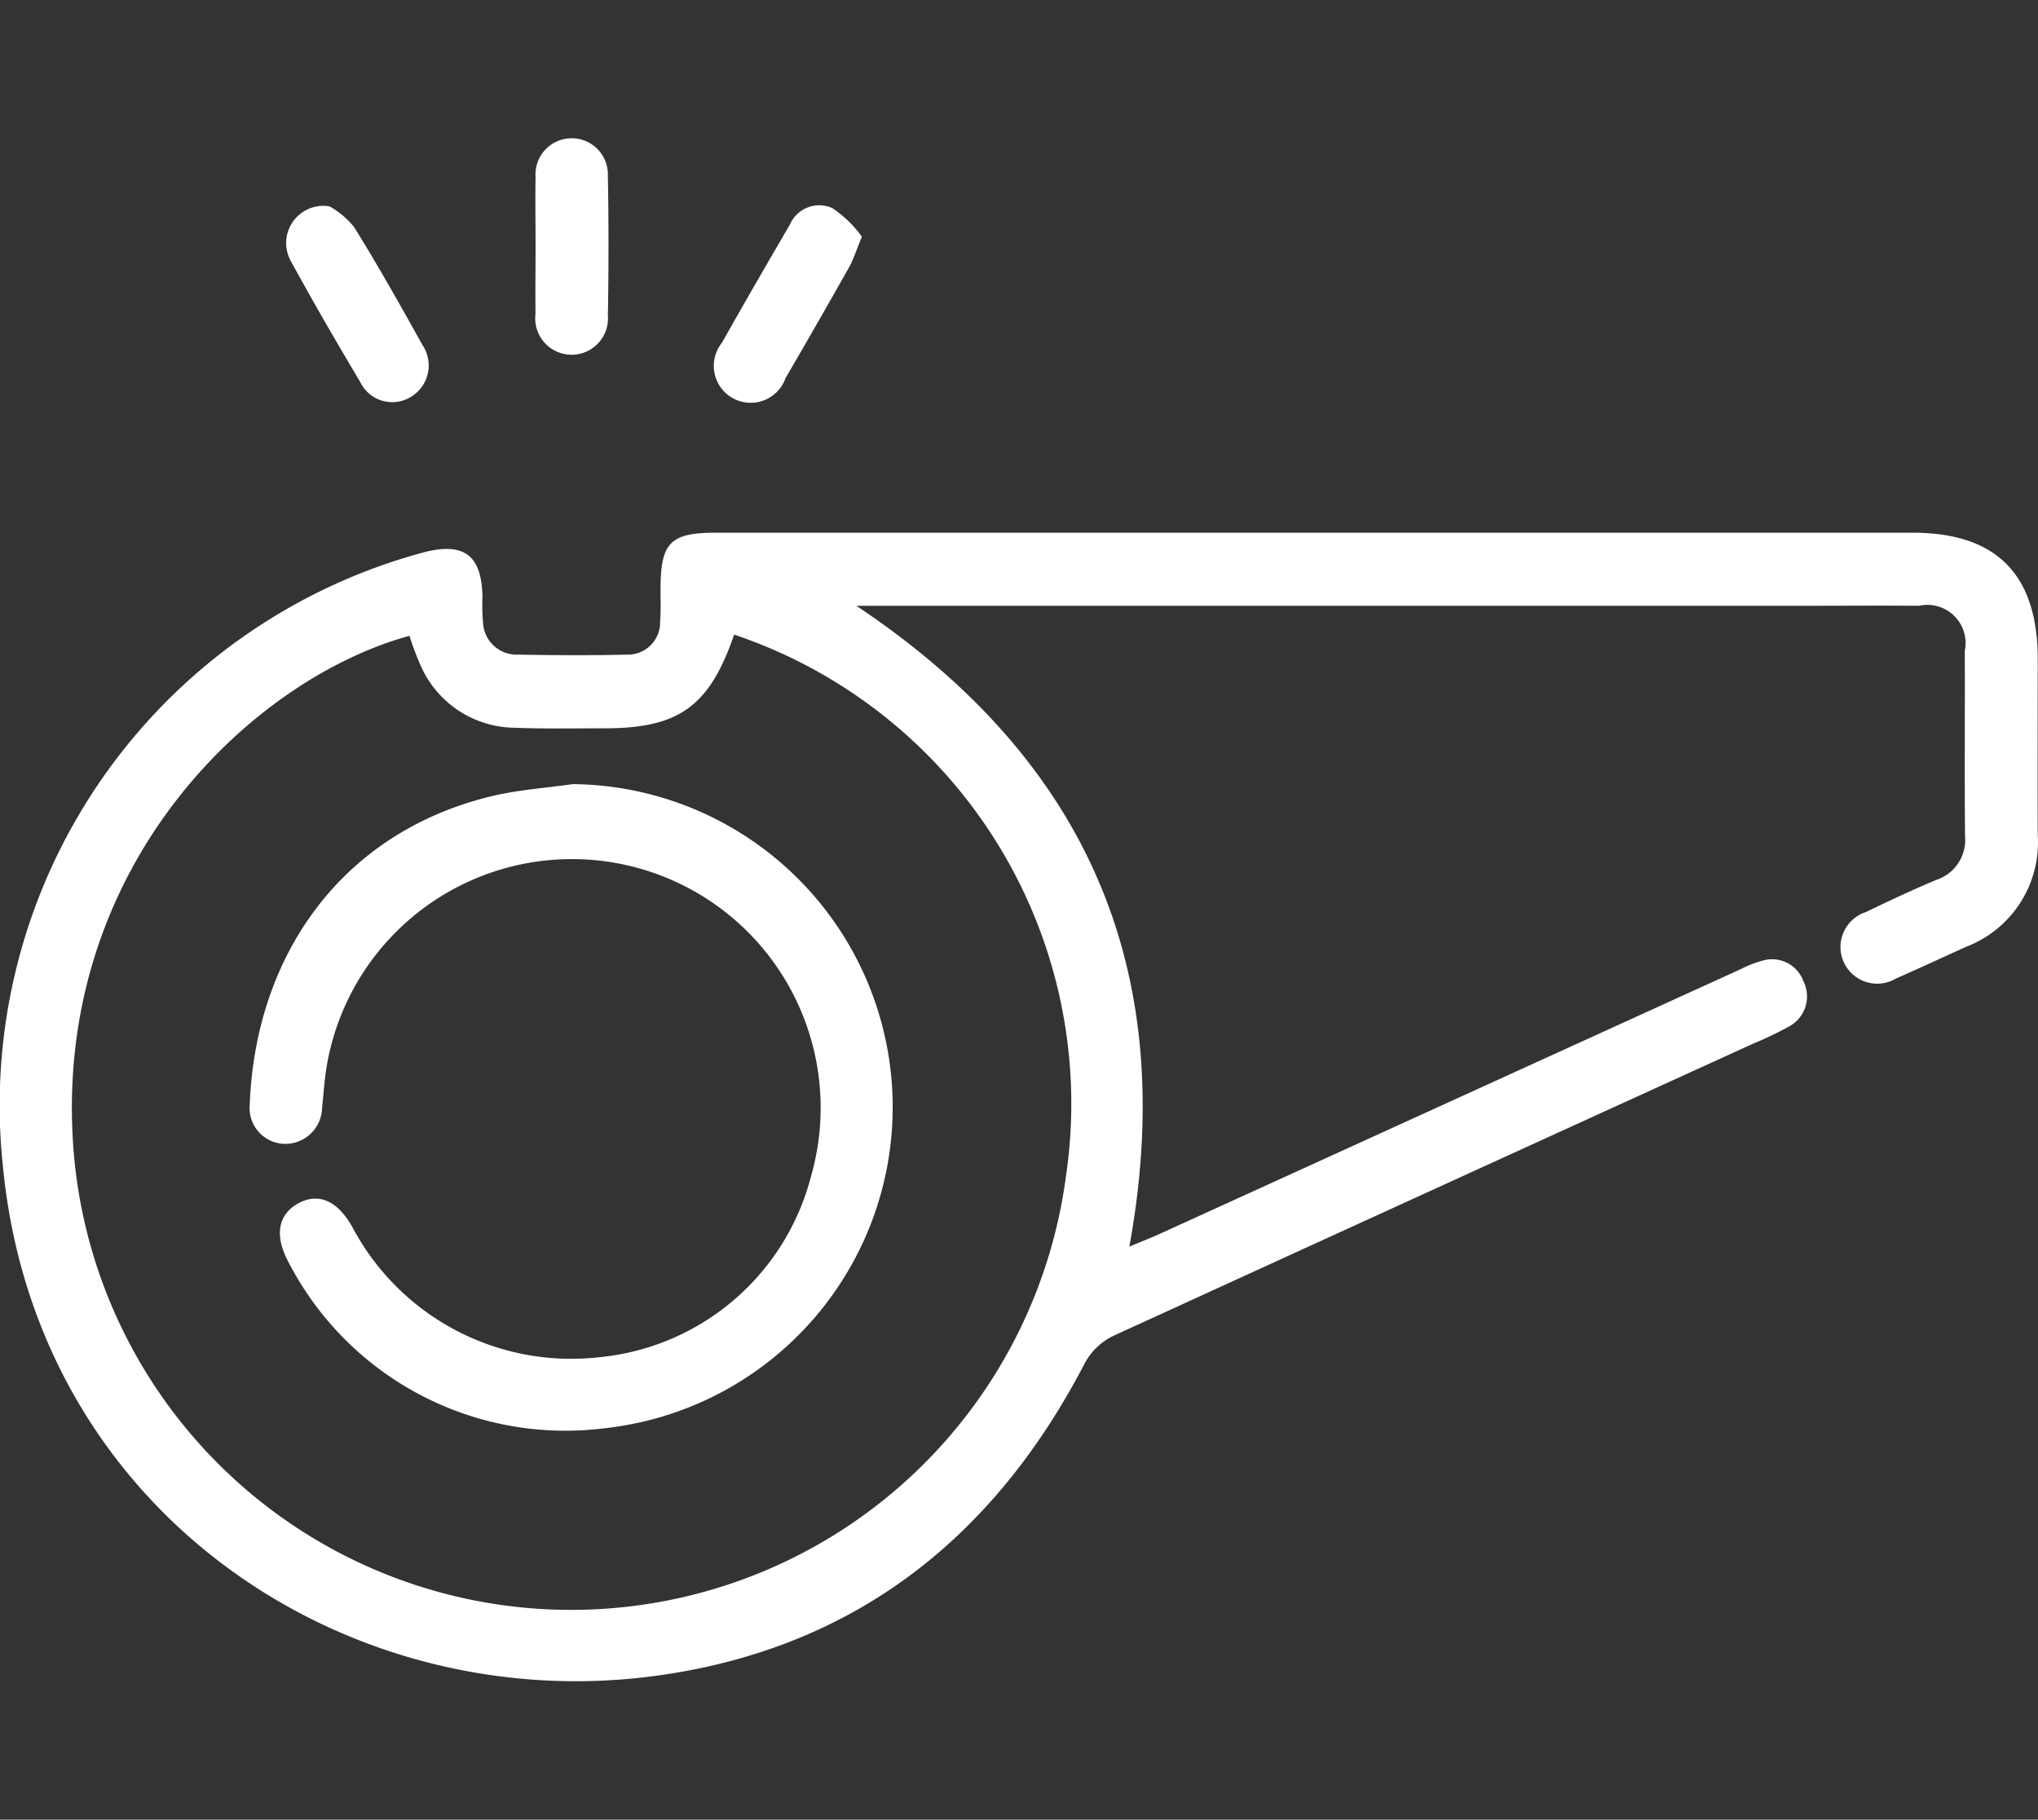 <svg xmlns="http://www.w3.org/2000/svg" width="67.187" height="60" viewBox="0 0 67.187 60">
  <rect x="0" y="0" width="67.187" height="60" fill="#333333" stroke="none"/>
  <defs>
    <style>
      .cls-1 {
        fill: #fff;
        fill-rule: evenodd;
      }
    </style>
  </defs>
  <path id="形状_59" data-name="形状 59" class="cls-1" d="M779.045,6339.43c7.685,5.13,10.642,12.11,9,21.13,0.356-.15.693-0.28,1.023-0.43l19.156-8.73a3.6,3.6,0,0,1,.695-0.27,1.1,1.1,0,0,1,1.348.68,1.123,1.123,0,0,1-.491,1.5,11.639,11.639,0,0,1-1.148.55q-10.566,4.815-21.127,9.65a2.109,2.109,0,0,0-.918.88c-3.054,5.89-7.762,9.52-14.361,10.35-10.141,1.26-20.221-5.51-21.312-16.82a18.883,18.883,0,0,1,13.9-20.26c1.31-.33,1.884.11,1.909,1.48a6.572,6.572,0,0,0,.017.83,1.107,1.107,0,0,0,1.139,1.07c1.2,0.02,2.4.03,3.6,0a1.063,1.063,0,0,0,1.1-1.1c0.027-.35.013-0.7,0.014-1.05,0-1.55.32-1.87,1.835-1.87h39.44c2.771,0,4.13,1.38,4.128,4.18,0,1.93-.01,3.86,0,5.8a3.682,3.682,0,0,1-2.353,3.67c-0.776.35-1.542,0.71-2.321,1.05a1.21,1.21,0,1,1-.994-2.19c0.765-.37,1.534-0.73,2.318-1.06a1.385,1.385,0,0,0,.953-1.44c-0.021-2.04,0-4.07-.009-6.11a1.26,1.26,0,0,0-1.506-1.49c-1.3-.01-2.6,0-3.9,0H779.045Zm-4.029.95c-0.817,2.37-1.817,3.09-4.278,3.09-1,0-2,.02-3-0.02a3.418,3.418,0,0,1-3.035-2,9.1,9.1,0,0,1-.39-1.03c-5.157,1.41-11.627,7.5-11.1,16.6a16.455,16.455,0,0,0,32.74,1.23A16.321,16.321,0,0,0,775.016,6340.38Zm4.212-13.12c-0.191.46-.279,0.75-0.424,1.01-0.688,1.22-1.386,2.44-2.093,3.65a1.217,1.217,0,1,1-2.1-1.16c0.737-1.31,1.491-2.61,2.248-3.91a1.051,1.051,0,0,1,1.4-.53A3.9,3.9,0,0,1,779.228,6327.26Zm-10.759.29c0-.75-0.013-1.51,0-2.26a1.194,1.194,0,1,1,2.384-.03q0.041,2.3,0,4.59a1.2,1.2,0,1,1-2.386-.05C768.458,6329.05,768.469,6328.3,768.469,6327.55Zm-6.79-1.29a2.79,2.79,0,0,1,.806.68c0.791,1.27,1.526,2.58,2.255,3.89a1.209,1.209,0,0,1-.378,1.71,1.172,1.172,0,0,1-1.669-.48c-0.779-1.31-1.546-2.63-2.277-3.97A1.226,1.226,0,0,1,761.679,6326.26Zm8.02,19.05a10.651,10.651,0,0,1,1.035,21.24,10.272,10.272,0,0,1-10.411-5.48c-0.473-.88-0.348-1.58.347-1.95,0.66-.34,1.264-0.07,1.751.78a8.16,8.16,0,0,0,8.117,4.31,8,8,0,0,0,7.007-5.95,8.2,8.2,0,1,0-15.978-3.55c-0.063.42-.09,0.85-0.136,1.27a1.213,1.213,0,0,1-1.285,1.19,1.182,1.182,0,0,1-1.1-1.29c0.186-4.9,3-8.95,7.924-10.16C767.859,6345.5,768.788,6345.44,769.7,6345.31Z" transform="translate(-750.813 -6319.455)"/>
</svg>
